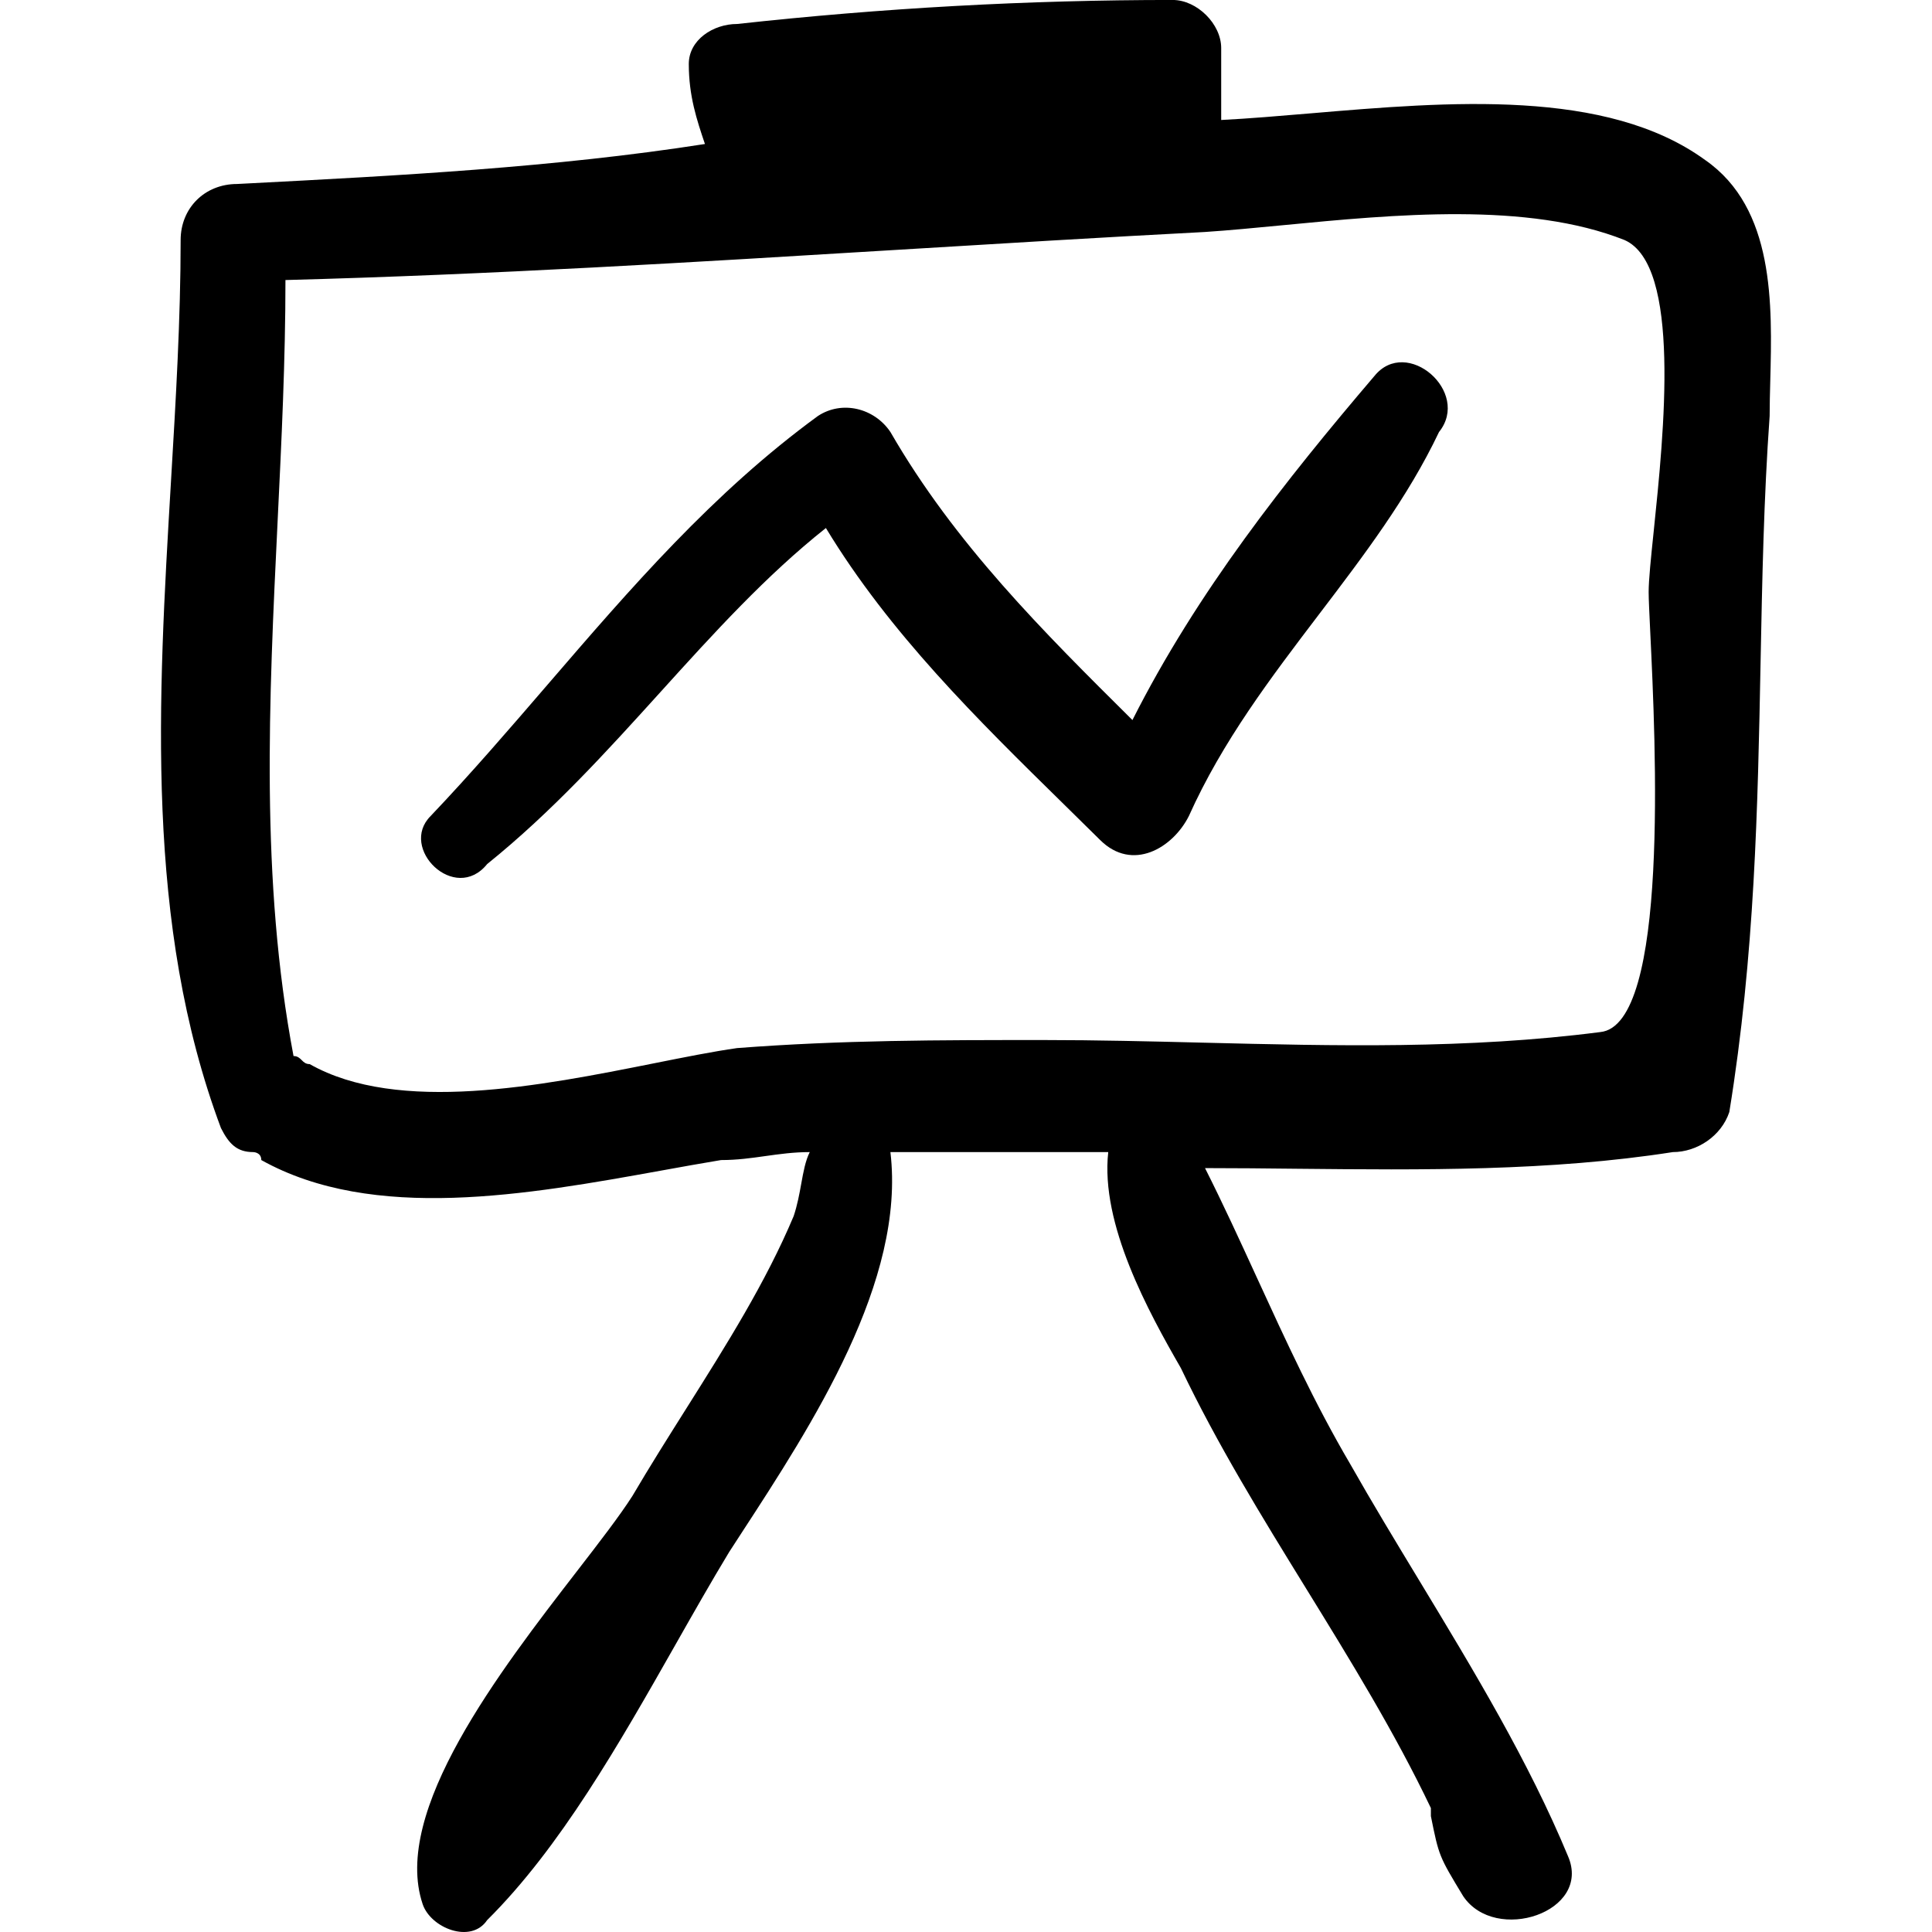 <?xml version="1.0" encoding="UTF-8"?> <svg xmlns="http://www.w3.org/2000/svg" width="56" height="56" viewBox="0 0 56 56" fill="none"><path fill-rule="evenodd" clip-rule="evenodd" d="M34.865 30.222C38.705 30.317 42.544 30.411 46.385 29.915C48.385 29.717 47.989 21.545 47.833 18.314C47.807 17.767 47.787 17.362 47.787 17.161C47.787 16.809 47.853 16.173 47.935 15.385C48.23 12.535 48.734 7.683 47.087 6.957C44.279 5.844 40.421 6.216 37.194 6.527C36.391 6.604 35.627 6.678 34.928 6.724C31.968 6.879 29.008 7.059 26.048 7.239C20.124 7.6 14.199 7.961 8.274 8.117C8.274 10.428 8.161 12.761 8.047 15.102C7.796 20.281 7.542 25.501 8.508 30.61C8.626 30.61 8.685 30.669 8.744 30.727C8.802 30.786 8.86 30.844 8.977 30.844C11.546 32.299 15.698 31.47 18.948 30.822C19.839 30.644 20.663 30.479 21.367 30.379C24.407 30.146 27.214 30.146 30.252 30.146H30.252C31.79 30.146 33.328 30.184 34.865 30.222ZM37.995 3.285C41.993 2.946 46.565 2.558 49.425 4.638C51.442 6.039 51.37 8.819 51.312 11.045C51.303 11.399 51.294 11.74 51.294 12.058C51.124 14.43 51.078 16.801 51.031 19.207C50.95 23.388 50.867 27.671 50.125 32.234C49.892 32.93 49.19 33.394 48.489 33.394C44.928 33.951 41.217 33.913 37.596 33.877C36.7 33.867 35.809 33.858 34.928 33.858C35.45 34.892 35.939 35.959 36.432 37.034C37.265 38.85 38.109 40.689 39.138 42.438C39.774 43.56 40.453 44.681 41.136 45.809C42.711 48.413 44.308 51.05 45.449 53.801C46.151 55.423 43.344 56.352 42.411 54.961C41.709 53.801 41.709 53.801 41.475 52.642V52.408C40.425 50.209 39.141 48.126 37.857 46.042C36.569 43.952 35.281 41.861 34.228 39.654C33.292 38.03 31.89 35.48 32.123 33.394H25.809C26.254 37.127 23.55 41.278 21.474 44.464C21.358 44.642 21.245 44.817 21.134 44.988C20.617 45.842 20.101 46.751 19.575 47.678C17.955 50.531 16.238 53.555 14.12 55.656C13.653 56.352 12.484 55.887 12.251 55.192C11.347 52.503 14.492 48.431 16.724 45.541C17.38 44.692 17.957 43.944 18.329 43.364C18.835 42.503 19.365 41.663 19.889 40.832C21.056 38.98 22.198 37.169 23.005 35.249C23.112 34.93 23.17 34.611 23.224 34.314C23.287 33.964 23.345 33.645 23.471 33.394C23.004 33.394 22.595 33.452 22.186 33.509C21.777 33.567 21.368 33.625 20.9 33.625C20.342 33.717 19.763 33.822 19.171 33.929C15.294 34.629 10.819 35.436 7.574 33.625C7.574 33.394 7.339 33.394 7.339 33.394C6.872 33.394 6.639 33.161 6.405 32.699C4.194 26.795 4.581 20.279 4.956 13.953C5.097 11.58 5.236 9.234 5.236 6.957C5.236 6.029 5.936 5.333 6.872 5.333C6.962 5.329 7.052 5.324 7.142 5.319C11.504 5.093 16.081 4.855 20.433 4.174C20.198 3.478 19.965 2.783 19.965 1.854C19.965 1.159 20.667 0.695 21.367 0.695C25.576 0.233 29.785 -0.001 33.992 -0.001C34.695 -0.001 35.397 0.695 35.397 1.392V3.478C36.216 3.436 37.091 3.361 37.995 3.285ZM32.824 20.872C34.696 17.16 37.267 13.914 39.838 10.899C40.774 9.74 42.643 11.364 41.71 12.523C40.808 14.422 39.527 16.105 38.232 17.807C36.839 19.638 35.43 21.49 34.46 23.653C33.993 24.582 32.824 25.277 31.889 24.349C31.54 24.003 31.188 23.657 30.834 23.31C28.343 20.865 25.782 18.351 23.939 15.305C22.196 16.688 20.684 18.358 19.145 20.058C17.588 21.778 16.002 23.53 14.12 25.046C13.185 26.203 11.549 24.582 12.482 23.653C13.662 22.412 14.771 21.123 15.876 19.84C18.279 17.05 20.663 14.282 23.706 12.059C24.408 11.595 25.344 11.828 25.81 12.523C27.679 15.763 30.244 18.311 32.812 20.859L32.824 20.872Z" fill="black"></path></svg> 